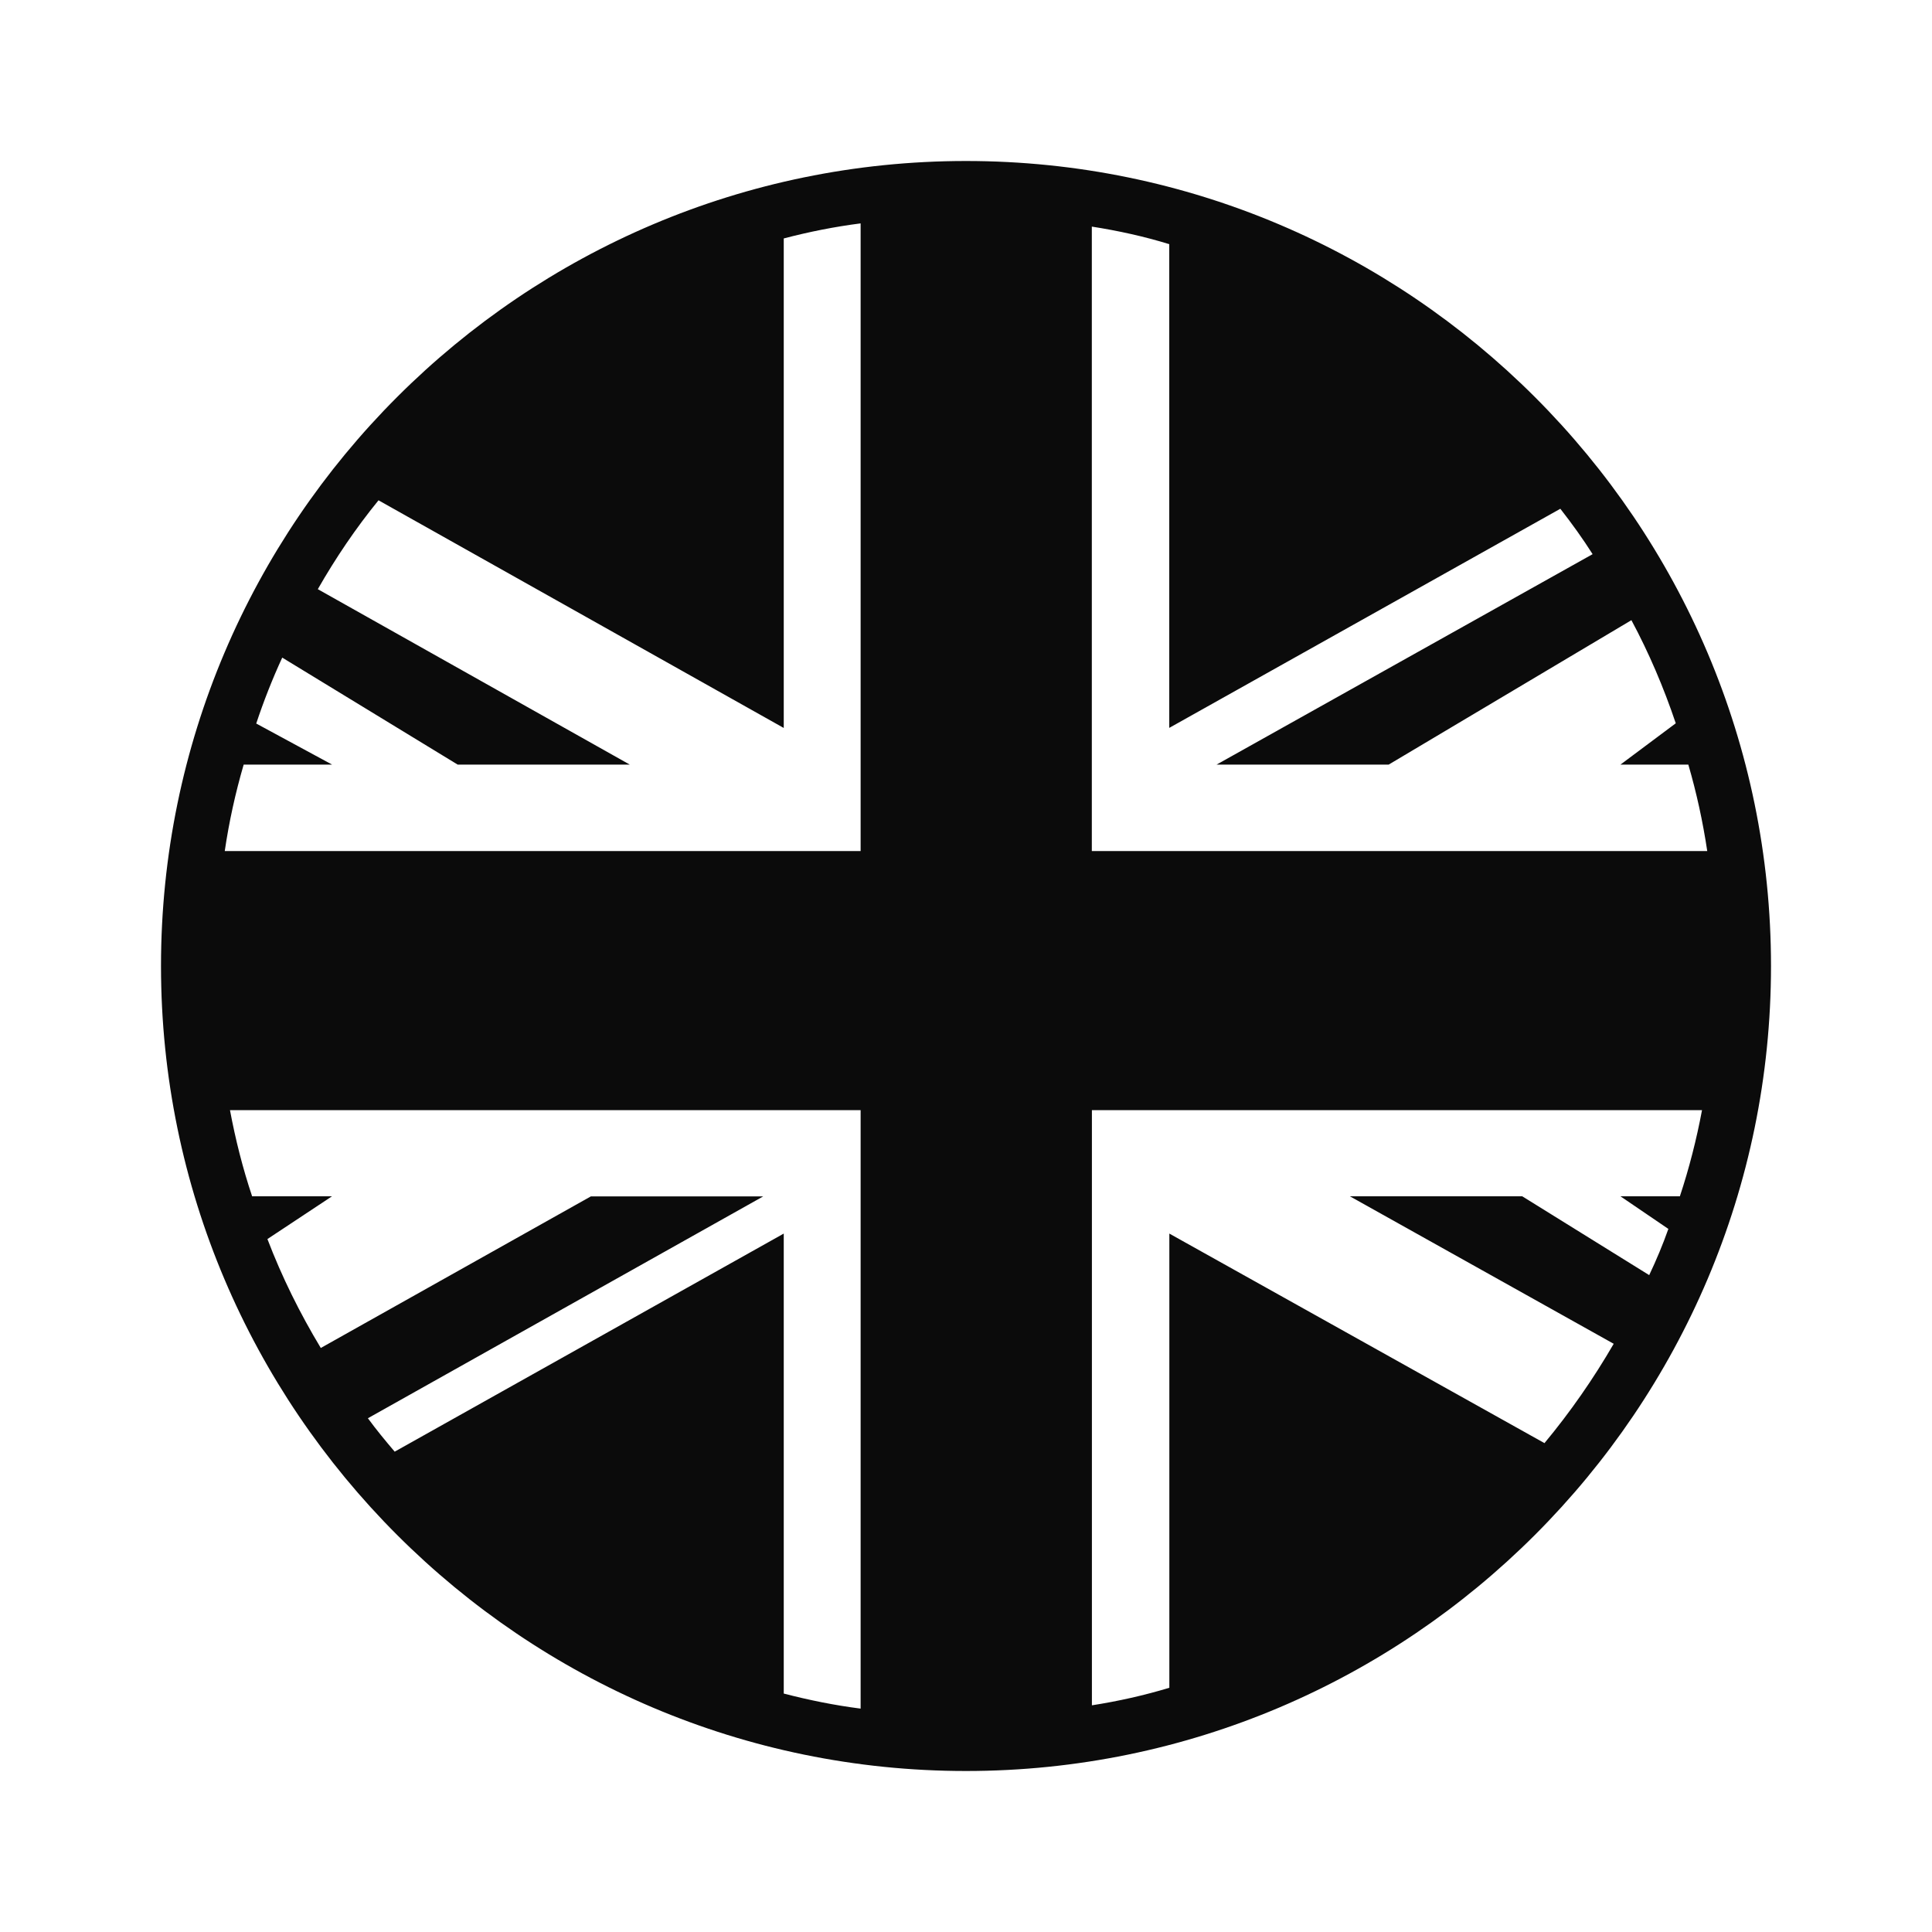 <svg width="24" height="24" viewBox="0 0 24 24" fill="none" xmlns="http://www.w3.org/2000/svg">
<path d="M12 2C6.487 2 2 6.487 2 12C2 17.513 6.487 22 12 22C17.513 22 22 17.513 22 12C22 6.487 17.513 2 12 2ZM10.691 21.225C10.368 21.184 10.049 21.119 9.736 21.038V15.324L4.903 18.033C4.787 17.897 4.675 17.761 4.57 17.618L9.481 14.862H7.34L3.985 16.745C3.727 16.317 3.502 15.864 3.322 15.392L4.124 14.861L3.132 14.861C3.016 14.515 2.925 14.155 2.857 13.791H10.691L10.691 21.225ZM10.691 10.572H2.792C2.846 10.205 2.925 9.848 3.027 9.498H4.125L3.183 8.988C3.275 8.71 3.384 8.434 3.506 8.169L5.685 9.498H7.823L3.948 7.319C4.169 6.932 4.42 6.561 4.702 6.215L9.736 9.043V2.962C10.049 2.88 10.369 2.816 10.691 2.775L10.691 10.572ZM13.563 2.815C13.89 2.866 14.213 2.937 14.525 3.033V9.042L19.383 6.32C19.526 6.503 19.661 6.69 19.784 6.884L15.113 9.498H17.251L20.266 7.704C20.484 8.111 20.667 8.54 20.817 8.985L20.13 9.498H20.973C21.075 9.848 21.153 10.205 21.208 10.572H13.563L13.563 2.815ZM20.868 14.861H20.13L20.725 15.266C20.657 15.459 20.576 15.653 20.487 15.84L18.91 14.861H16.769L20.046 16.693C19.794 17.128 19.505 17.543 19.186 17.927L14.526 15.324V20.966C14.213 21.061 13.89 21.133 13.564 21.184L13.564 13.791H21.143C21.075 14.154 20.983 14.514 20.868 14.861L20.868 14.861Z" fill="#0B0B0B"/>
</svg>
